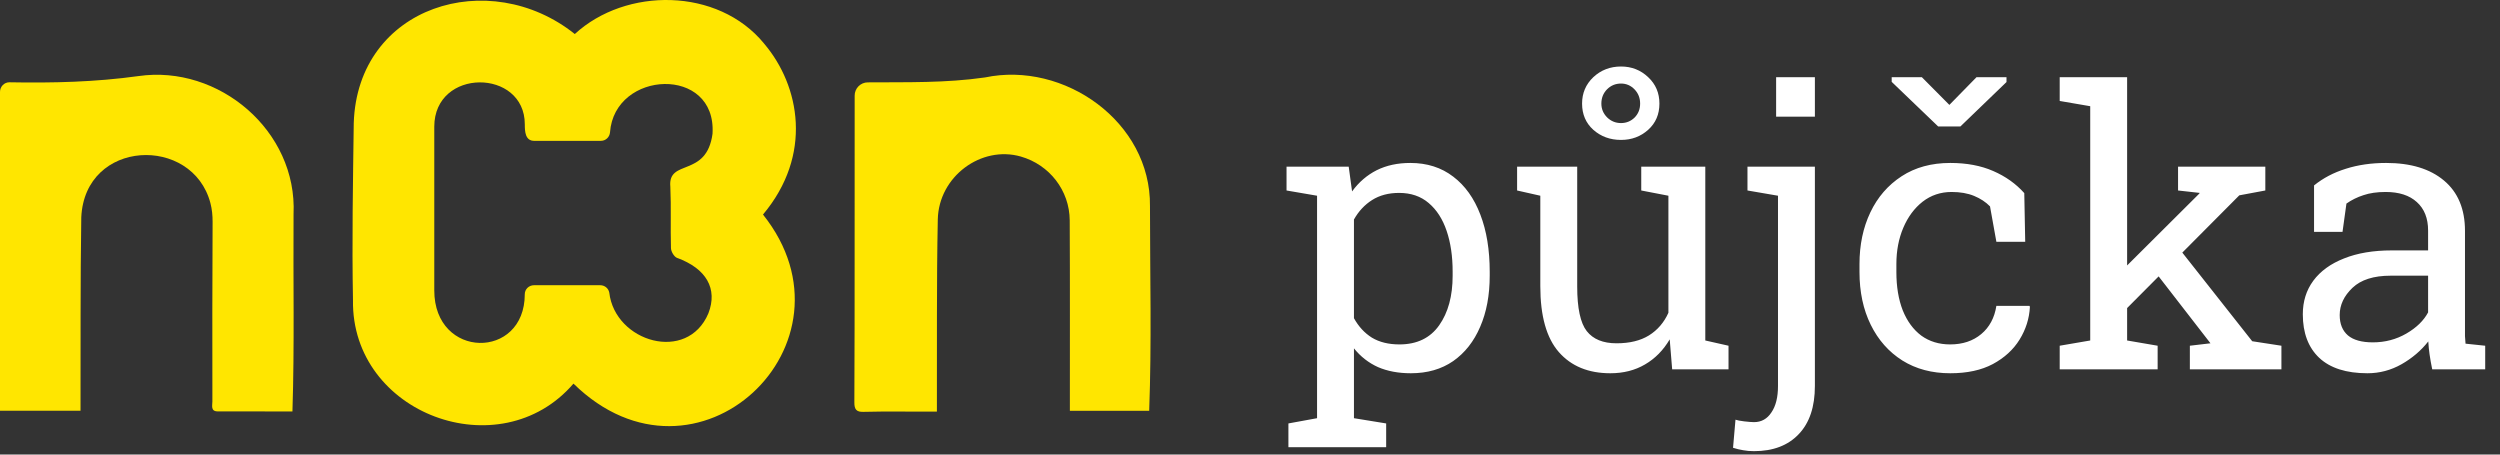 <svg width="176" height="32" viewBox="0 0 176 32" fill="none" xmlns="http://www.w3.org/2000/svg">
<rect x="0" y="0" width="176" height="32" fill="#333333" stroke="none"/>
<path d="M90.704 31.484V29.81L92.721 29.441V13.779L90.572 13.41V11.735H94.949L95.186 13.476C95.661 12.825 96.237 12.329 96.914 11.986C97.599 11.643 98.39 11.472 99.287 11.472C100.464 11.472 101.471 11.793 102.306 12.434C103.141 13.067 103.778 13.959 104.217 15.11C104.657 16.253 104.876 17.593 104.876 19.131V19.408C104.876 20.779 104.652 21.979 104.204 23.007C103.765 24.036 103.132 24.84 102.306 25.42C101.479 25.991 100.486 26.277 99.326 26.277C98.447 26.277 97.674 26.132 97.006 25.842C96.347 25.543 95.784 25.104 95.318 24.523V29.441L97.586 29.81V31.484H90.704ZM98.522 24.247C99.752 24.247 100.684 23.798 101.317 22.902C101.95 22.005 102.266 20.841 102.266 19.408V19.131C102.266 18.041 102.125 17.084 101.844 16.257C101.563 15.422 101.141 14.768 100.579 14.293C100.025 13.818 99.331 13.581 98.496 13.581C97.757 13.581 97.124 13.748 96.597 14.082C96.07 14.416 95.644 14.873 95.318 15.453V22.401C95.644 22.99 96.065 23.447 96.584 23.772C97.111 24.088 97.757 24.247 98.522 24.247ZM113.369 26.277C111.822 26.277 110.614 25.78 109.743 24.787C108.873 23.794 108.438 22.247 108.438 20.146V13.779L106.804 13.41V11.735H108.438H111.035V20.173C111.035 21.693 111.26 22.739 111.708 23.311C112.156 23.882 112.855 24.168 113.804 24.168C114.727 24.168 115.487 23.983 116.085 23.614C116.691 23.236 117.148 22.704 117.456 22.019V13.779L115.544 13.41V11.735H117.456H120.053V23.97L121.688 24.339V26H117.72L117.548 23.891C117.1 24.655 116.52 25.244 115.808 25.657C115.105 26.07 114.292 26.277 113.369 26.277ZM114.12 9.85C113.356 9.85 112.705 9.613 112.169 9.138C111.642 8.664 111.378 8.048 111.378 7.292C111.378 6.554 111.642 5.935 112.169 5.434C112.705 4.933 113.356 4.682 114.12 4.682C114.867 4.682 115.505 4.933 116.032 5.434C116.559 5.926 116.823 6.545 116.823 7.292C116.823 8.048 116.559 8.664 116.032 9.138C115.505 9.613 114.867 9.85 114.12 9.85ZM114.12 8.664C114.49 8.664 114.806 8.536 115.07 8.281C115.333 8.018 115.465 7.688 115.465 7.292C115.465 6.897 115.333 6.563 115.07 6.291C114.806 6.018 114.49 5.882 114.12 5.882C113.734 5.882 113.404 6.018 113.132 6.291C112.868 6.563 112.736 6.897 112.736 7.292C112.736 7.67 112.872 7.996 113.145 8.268C113.417 8.532 113.742 8.664 114.12 8.664ZM123.483 31.761C123.202 31.761 122.947 31.739 122.718 31.695C122.49 31.66 122.253 31.603 122.006 31.524L122.178 29.546C122.301 29.59 122.507 29.63 122.797 29.665C123.096 29.7 123.325 29.718 123.483 29.718C124.002 29.718 124.41 29.489 124.709 29.032C125.017 28.584 125.171 27.964 125.171 27.173V13.779L123.022 13.41V11.735H127.768V27.173C127.768 28.641 127.39 29.77 126.634 30.561C125.878 31.361 124.828 31.761 123.483 31.761ZM125.039 8.215V5.434H127.768V8.215H125.039ZM137.302 26.277C136.01 26.277 134.885 25.978 133.927 25.38C132.969 24.774 132.226 23.935 131.699 22.862C131.171 21.79 130.908 20.551 130.908 19.145V18.591C130.908 17.237 131.162 16.024 131.672 14.952C132.182 13.88 132.916 13.032 133.874 12.408C134.832 11.784 135.975 11.472 137.302 11.472C138.453 11.472 139.459 11.661 140.321 12.039C141.191 12.416 141.92 12.935 142.509 13.594L142.575 17.022H140.545L140.097 14.53C139.798 14.223 139.424 13.977 138.976 13.792C138.528 13.607 138 13.515 137.394 13.515C136.621 13.515 135.939 13.744 135.35 14.201C134.77 14.658 134.318 15.269 133.993 16.033C133.667 16.798 133.505 17.65 133.505 18.591V19.145C133.505 20.182 133.654 21.082 133.953 21.847C134.261 22.612 134.696 23.205 135.258 23.627C135.829 24.04 136.506 24.247 137.288 24.247C138.167 24.247 138.897 24.005 139.477 23.521C140.057 23.038 140.413 22.375 140.545 21.531H142.878L142.905 21.61C142.861 22.427 142.619 23.192 142.18 23.904C141.74 24.616 141.112 25.191 140.294 25.631C139.486 26.061 138.488 26.277 137.302 26.277ZM141.257 5.434V5.776L138.014 8.901H136.445L133.175 5.763V5.434H135.298L137.236 7.385L139.147 5.434H141.257ZM145.003 26V24.339L147.152 23.97V7.477L145.003 7.108V5.434H149.749V23.97L151.898 24.339V26H145.003ZM154.166 26V24.339L155.616 24.168L155.576 24.115L151.45 18.789L152.795 16.719L158.556 24.023L160.612 24.339V26H154.166ZM149.565 21.873L148.602 19.83L154.799 13.66L154.864 13.581L153.335 13.41V11.735H159.479V13.41L157.646 13.752L149.565 21.873ZM166.666 26.277C165.181 26.277 164.051 25.916 163.278 25.196C162.504 24.466 162.118 23.442 162.118 22.124C162.118 21.219 162.364 20.432 162.856 19.764C163.357 19.087 164.078 18.564 165.018 18.195C165.958 17.817 167.083 17.628 168.393 17.628H170.938V16.231C170.938 15.37 170.674 14.702 170.146 14.227C169.628 13.752 168.894 13.515 167.945 13.515C167.347 13.515 166.829 13.59 166.389 13.739C165.95 13.88 165.55 14.078 165.189 14.332L164.913 16.323H162.909V13.054C163.55 12.535 164.297 12.144 165.15 11.88C166.002 11.608 166.947 11.472 167.984 11.472C169.716 11.472 171.074 11.885 172.058 12.711C173.042 13.537 173.535 14.719 173.535 16.257V23.126C173.535 23.311 173.535 23.491 173.535 23.666C173.543 23.842 173.557 24.018 173.574 24.194L174.958 24.339V26H171.228C171.148 25.613 171.087 25.266 171.043 24.959C170.999 24.651 170.968 24.343 170.951 24.036C170.45 24.677 169.821 25.213 169.065 25.644C168.318 26.066 167.519 26.277 166.666 26.277ZM167.048 24.102C167.91 24.102 168.696 23.895 169.408 23.482C170.12 23.069 170.63 22.572 170.938 21.992V19.408H168.301C167.105 19.408 166.209 19.694 165.611 20.265C165.014 20.836 164.715 21.474 164.715 22.177C164.715 22.801 164.908 23.28 165.295 23.614C165.682 23.939 166.266 24.102 167.048 24.102Z" fill="white"/>
<path d="M65.958 28.977C64.179 28.991 62.553 28.946 60.807 28.994C60.29 29.016 60.142 28.824 60.147 28.319C60.182 21.124 60.155 13.93 60.168 6.738C60.163 6.221 60.581 5.798 61.096 5.799C63.869 5.78 66.581 5.849 69.344 5.452C74.898 4.286 81.023 8.563 80.958 14.506C80.96 19.309 81.081 24.13 80.903 28.922H75.319C75.316 24.444 75.333 19.992 75.308 15.517C75.297 13.406 73.879 11.598 71.867 11.021C69.08 10.222 66.085 12.422 66.021 15.445C65.93 19.968 65.973 24.447 65.958 28.978V28.977Z" fill="#FFE600"/>
<path d="M5.671 28.918H0V6.47C0 6.102 0.293 5.792 0.661 5.793C3.703 5.849 6.721 5.777 9.738 5.357C15.4 4.537 20.939 9.214 20.666 15.072C20.633 19.712 20.737 24.326 20.588 28.966C18.814 28.966 17.073 28.971 15.33 28.963C14.811 28.96 14.954 28.542 14.952 28.258C14.938 24.044 14.951 19.822 14.967 15.611C14.968 15.167 14.926 14.723 14.813 14.296C13.55 9.5 5.974 9.781 5.722 15.302C5.653 19.847 5.681 24.366 5.669 28.915L5.671 28.918Z" fill="#FFE600"/>
<path d="M53.798 3.073C50.543 -0.906 44.045 -0.902 40.466 2.396C34.447 -2.414 25.172 0.4 24.904 8.659C24.85 12.817 24.771 16.977 24.85 21.133C24.726 29.147 35.206 33.019 40.373 27.007C49.022 35.482 60.963 24.188 53.715 15.104C57.236 10.913 56.316 6.039 53.797 3.075L53.798 3.073ZM50.164 9.402C49.749 12.545 47.001 11.143 47.192 13.146C47.255 14.587 47.195 16.032 47.236 17.474C47.243 17.712 47.459 18.08 47.663 18.155C49.72 18.902 50.545 20.327 49.87 22.061C48.387 25.582 43.295 24.077 42.893 20.6C42.837 20.297 42.569 20.08 42.263 20.08H37.588C37.237 20.08 36.944 20.362 36.944 20.713C36.944 25.355 30.573 25.302 30.573 20.446V8.922C30.573 4.761 36.946 4.814 36.946 8.753C36.946 9.242 36.97 9.918 37.607 9.916H42.302C42.638 9.916 42.917 9.656 42.944 9.32C43.266 4.924 50.447 4.606 50.162 9.404L50.164 9.402Z" fill="#FFE600"/>
</svg>

